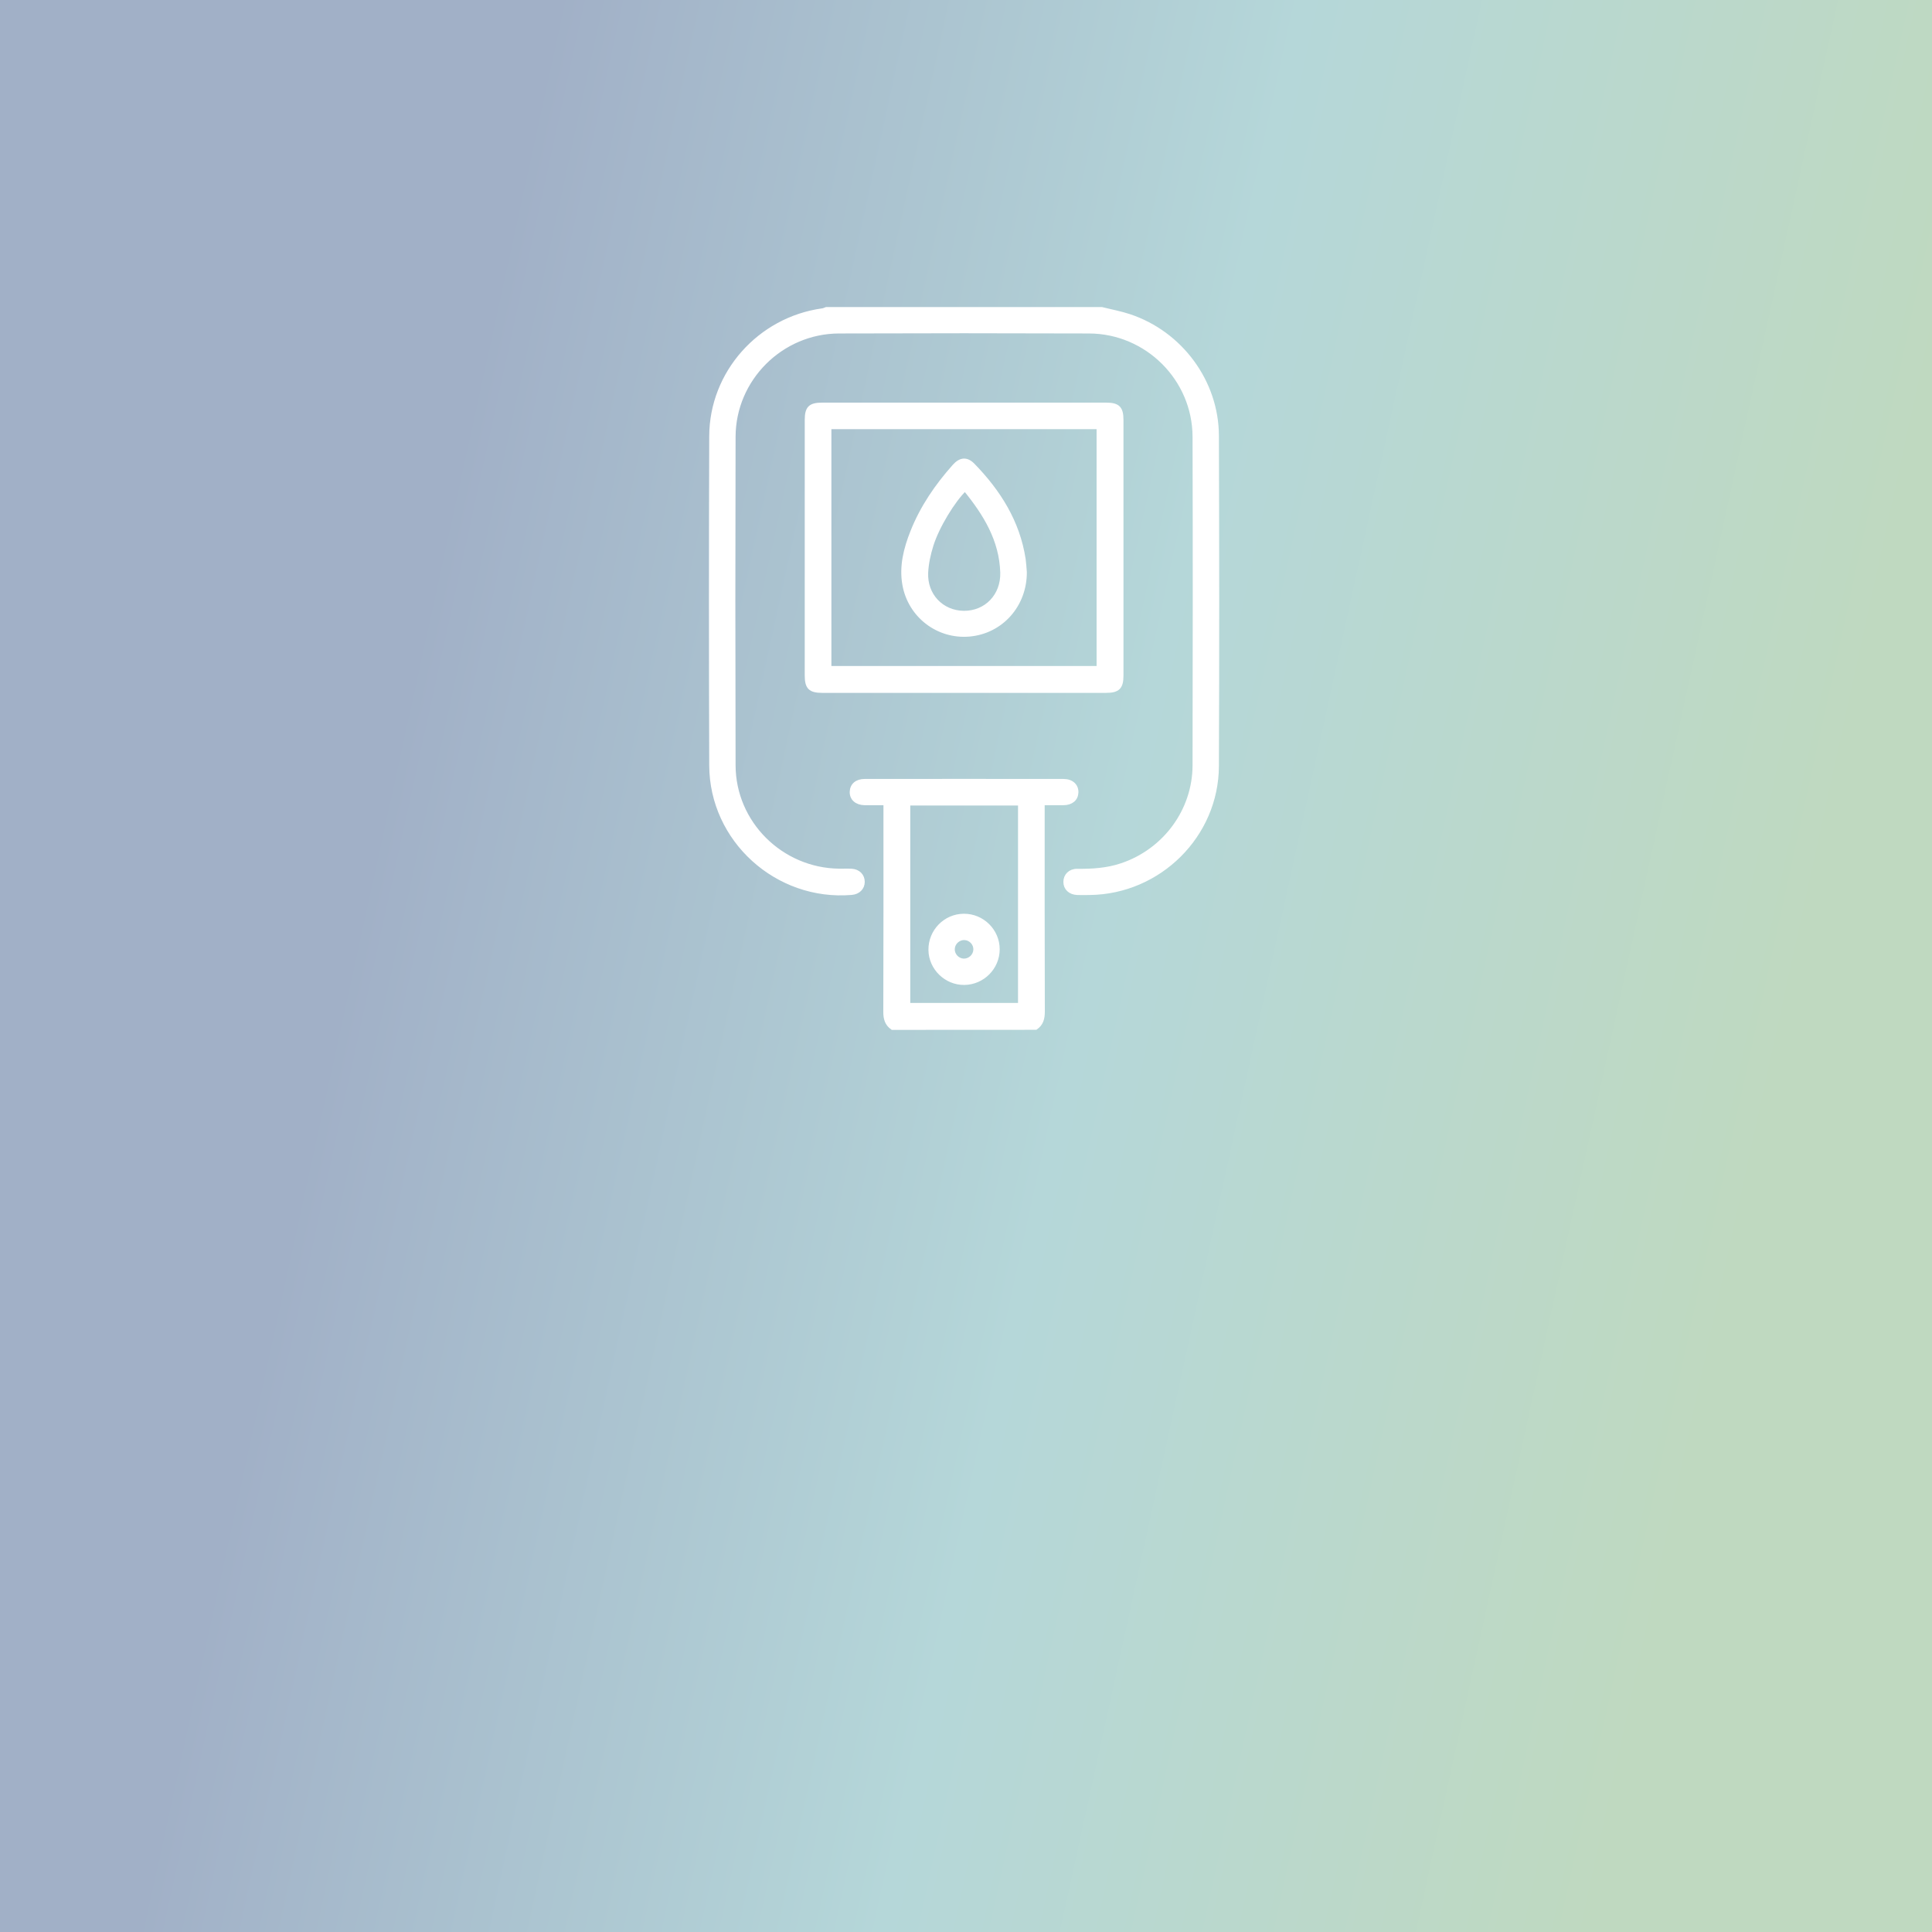 <svg width="500" height="500" viewBox="0 0 500 500" fill="none" xmlns="http://www.w3.org/2000/svg">
<rect x="0" y="0" width="500" height="500" fill="#333333" stroke="none"/>
<g clip-path="url(#clip0_0_8)">
<rect width="500" height="500" fill="url(#paint0_linear_0_8)"/>
<g clip-path="url(#clip1_0_8)">
<path d="M285.151 79.969C287.537 80.57 289.982 81.016 292.31 81.791C305.581 86.21 314.894 98.788 314.952 112.724C315.049 141.253 315.069 169.783 314.952 198.293C314.875 216.221 300.032 230.892 282.066 231.125C280.98 231.144 279.874 231.164 278.787 231.125C276.925 231.047 275.702 229.885 275.702 228.237C275.702 226.59 276.925 225.33 278.768 225.349C282.668 225.388 286.509 225.155 290.254 223.896C301.39 220.174 309.112 209.805 309.132 198.06C309.19 169.725 309.209 141.369 309.132 113.034C309.093 98.091 296.831 85.861 281.872 85.803C260.278 85.725 238.703 85.725 217.109 85.803C202.169 85.861 189.907 98.11 189.868 113.034C189.791 141.369 189.791 169.725 189.868 198.06C189.907 212.984 202.169 225.117 217.128 225.311C218.214 225.33 219.32 225.272 220.407 225.33C222.134 225.427 223.298 226.628 223.298 228.218C223.298 229.807 222.114 230.97 220.387 231.106C201.083 232.734 184.106 217.422 184.048 198.08C183.951 169.666 183.951 141.273 184.048 112.859C184.106 96.482 196.523 82.566 212.84 80.299C213.189 80.26 213.5 80.085 213.83 79.969C237.616 79.969 261.384 79.969 285.151 79.969Z" fill="white" stroke="white" stroke-miterlimit="10"/>
<path d="M230.942 266.031C229.468 265.004 229.079 263.589 229.099 261.825C229.157 244.634 229.138 227.423 229.138 210.232C229.138 209.515 229.138 208.798 229.138 207.887C227.256 207.887 225.51 207.906 223.763 207.887C221.668 207.848 220.349 206.666 220.407 204.902C220.465 203.196 221.726 202.092 223.763 202.092C240.915 202.072 258.085 202.072 275.237 202.092C277.332 202.092 278.651 203.313 278.593 205.076C278.535 206.782 277.274 207.867 275.237 207.887C273.549 207.906 271.841 207.887 269.862 207.887C269.862 208.642 269.862 209.34 269.862 210.038C269.862 227.287 269.843 244.556 269.901 261.806C269.901 263.589 269.532 264.984 268.058 266.012C255.679 266.031 243.32 266.031 230.942 266.031ZM235.075 207.964C235.075 225.446 235.075 242.773 235.075 260.061C244.795 260.061 254.399 260.061 263.964 260.061C263.964 242.618 263.964 225.33 263.964 207.964C254.321 207.964 244.756 207.964 235.075 207.964Z" fill="white" stroke="white" stroke-miterlimit="10"/>
<path d="M249.51 178.814C237.267 178.814 225.005 178.814 212.763 178.814C209.658 178.814 208.766 177.904 208.766 174.822C208.766 152.785 208.766 130.729 208.766 108.692C208.766 105.591 209.658 104.7 212.763 104.7C237.267 104.7 261.752 104.7 286.257 104.7C289.361 104.7 290.254 105.611 290.254 108.692C290.254 130.729 290.254 152.785 290.254 174.822C290.254 177.904 289.342 178.814 286.257 178.814C273.995 178.814 261.752 178.814 249.51 178.814ZM214.664 172.864C237.985 172.864 261.151 172.864 284.297 172.864C284.297 152.01 284.297 131.291 284.297 110.572C261.015 110.572 237.888 110.572 214.664 110.572C214.664 131.369 214.664 152.049 214.664 172.864Z" fill="white" stroke="white" stroke-miterlimit="10"/>
<path d="M249.432 236.978C254.263 236.939 258.241 240.893 258.221 245.7C258.202 250.448 254.341 254.344 249.568 254.402C244.834 254.46 240.837 250.565 240.779 245.855C240.721 240.99 244.62 236.998 249.432 236.978ZM252.401 245.816C252.478 244.266 251.256 242.89 249.684 242.793C248.055 242.696 246.638 243.994 246.599 245.642C246.561 247.192 247.841 248.53 249.393 248.588C250.965 248.626 252.323 247.386 252.401 245.816Z" fill="white" stroke="white" stroke-miterlimit="10"/>
<path d="M265.245 148.075C265.283 156.584 259.191 163.484 250.907 164.24C242.797 164.976 235.463 159.414 234.027 151.273C233.193 146.544 234.357 142.009 236.084 137.648C238.606 131.272 242.428 125.709 246.968 120.612C248.578 118.809 250.189 118.693 251.819 120.36C258.493 127.221 263.44 135.032 264.934 144.684C265.089 145.788 265.148 146.932 265.245 148.075ZM249.743 126.601C246.735 129.489 242.583 136.253 241.07 141.118C240.352 143.405 239.828 145.808 239.712 148.192C239.44 154.064 243.747 158.522 249.432 158.58C255.194 158.619 259.521 154.161 259.366 148.192C259.114 139.722 254.962 132.997 249.743 126.601Z" fill="white" stroke="white" stroke-miterlimit="10"/>
</g>
</g>
<defs>
<linearGradient id="paint0_linear_0_8" x1="65.642" y1="6.46682e-06" x2="584.5" y2="113.411" gradientUnits="userSpaceOnUse">
<stop offset="0.144" stop-color="#A1B0C7"/>
<stop offset="0.5" stop-color="#B5D7D9"/>
<stop offset="0.839" stop-color="#BFD9C0"/>
</linearGradient>
<clipPath id="clip0_0_8">
<rect width="500" height="500" fill="white"/>
</clipPath>
<clipPath id="clip1_0_8">
<rect width="133" height="188" fill="white" transform="translate(183 79)"/>
</clipPath>
</defs>
</svg>
